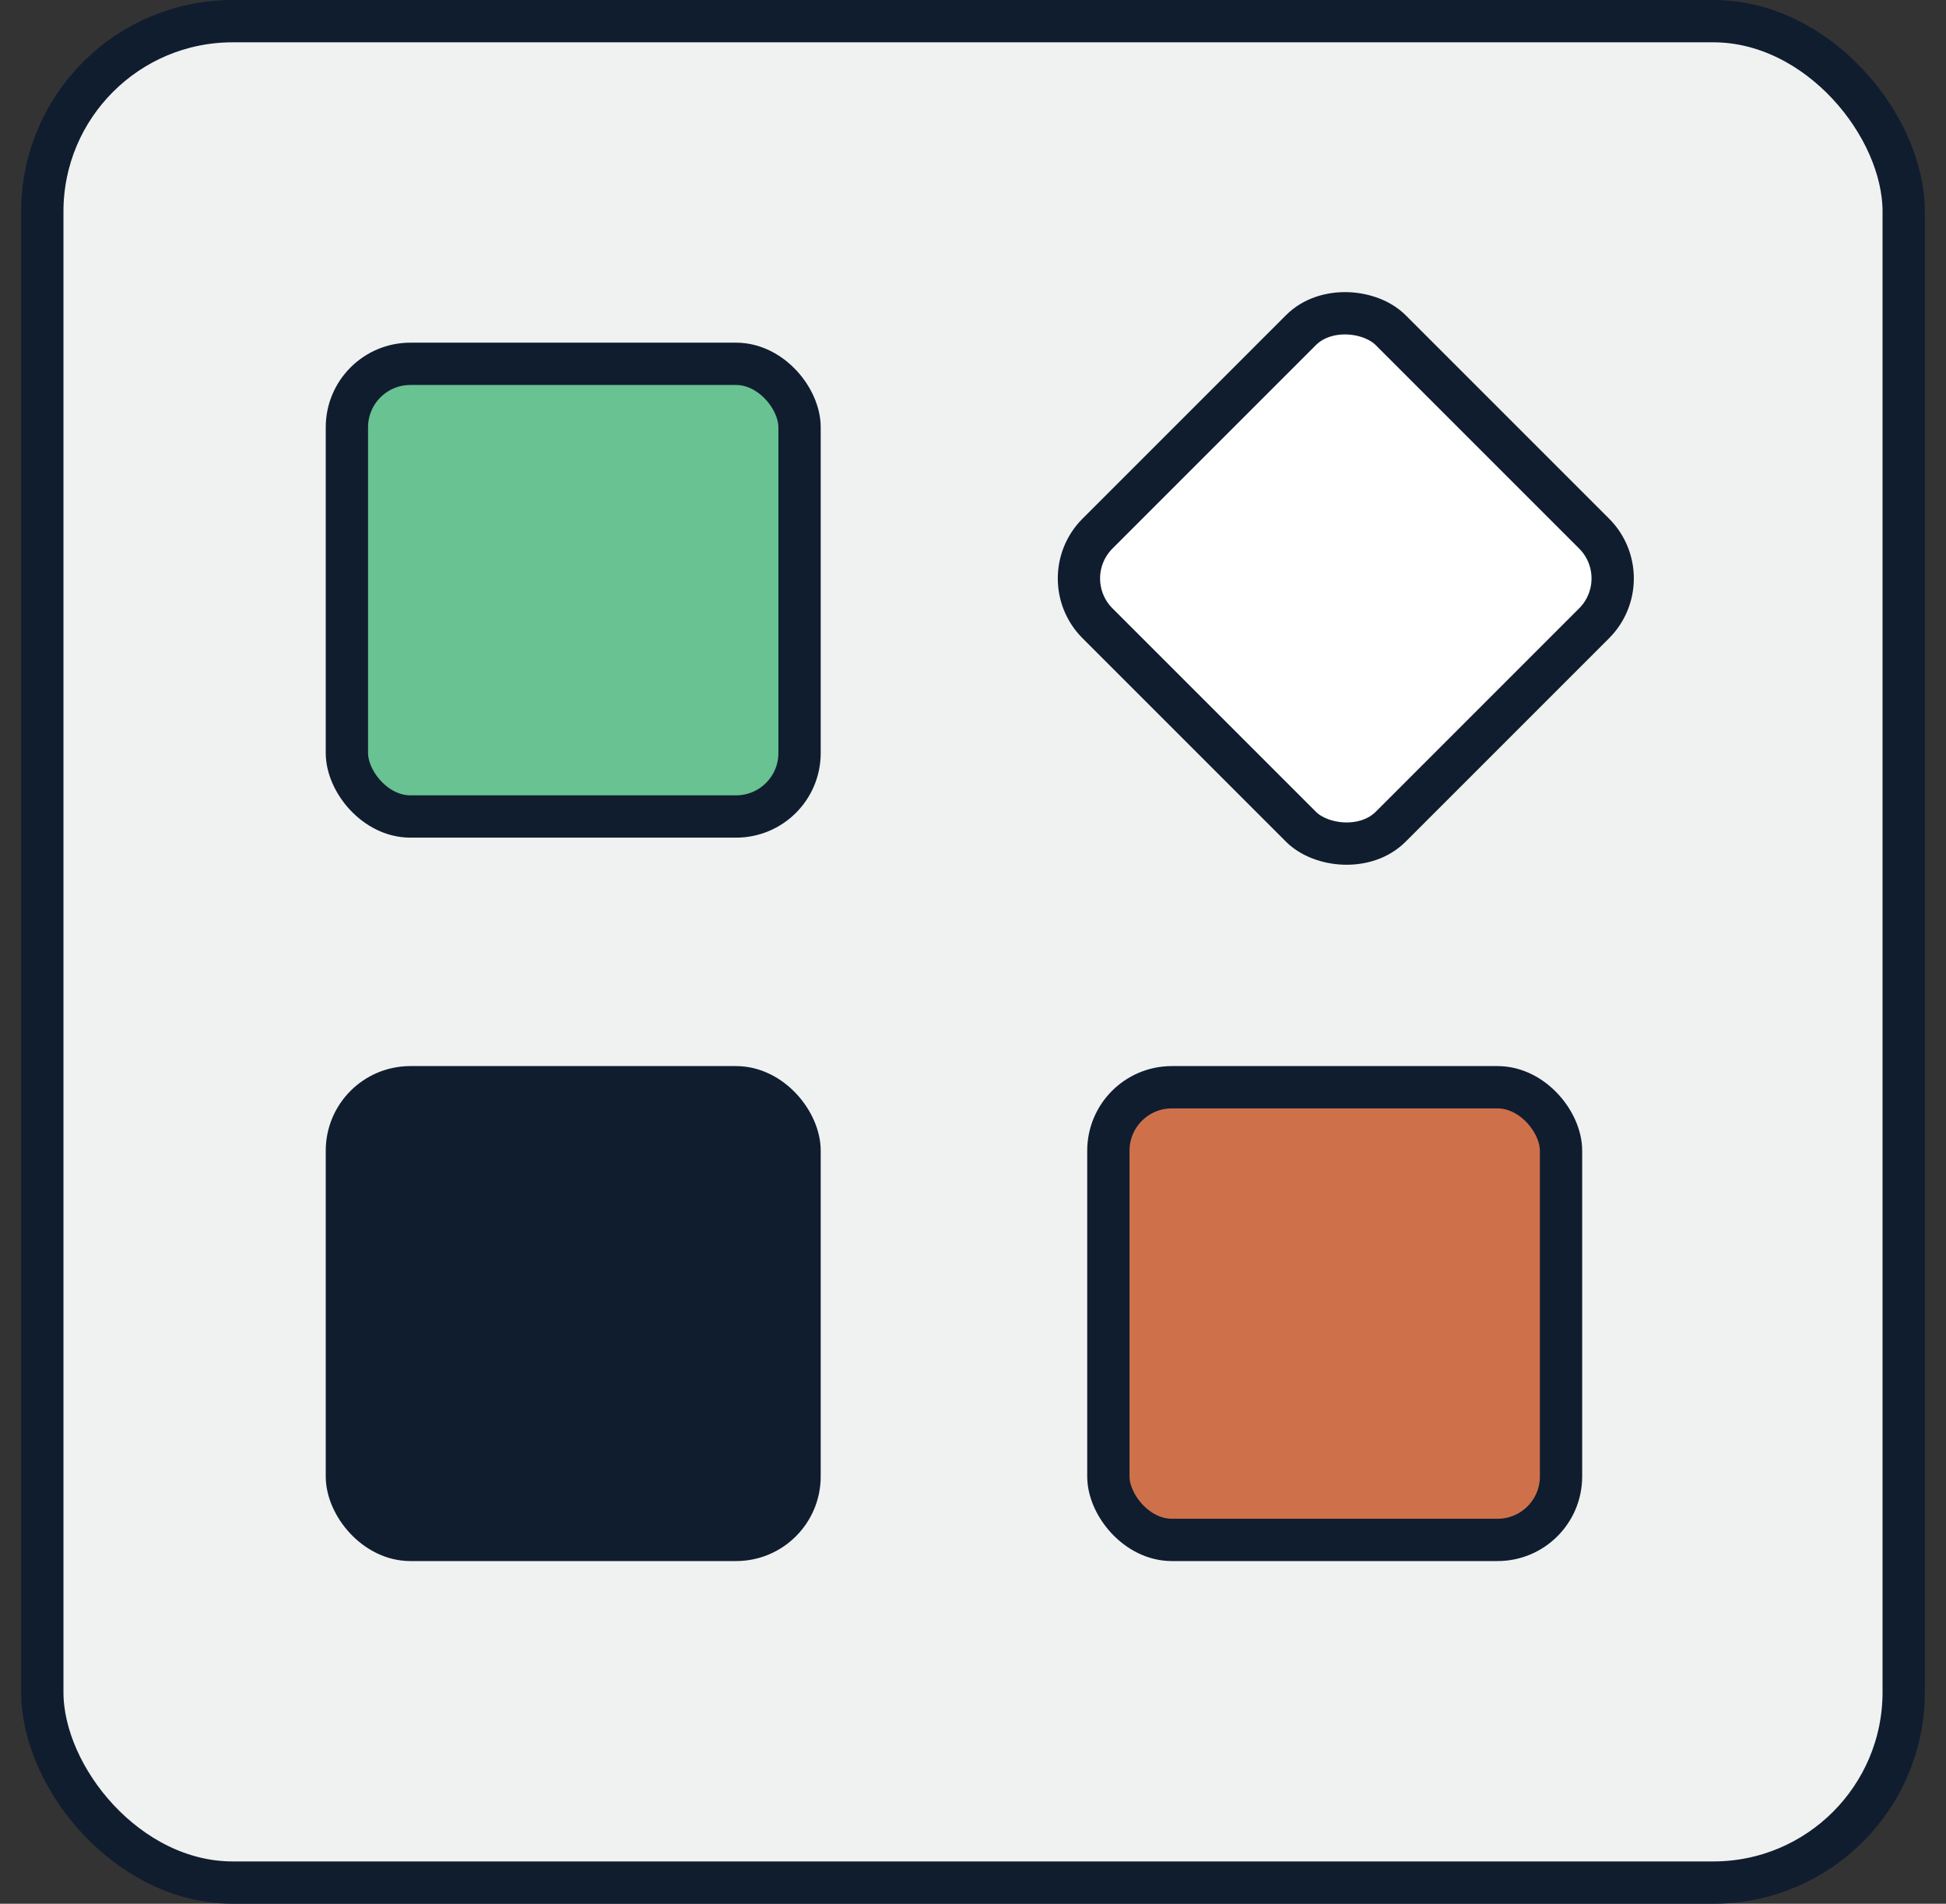 <svg width="46" height="45" viewBox="0 0 46 45" fill="none" xmlns="http://www.w3.org/2000/svg">
<rect x="0" y="0" width="46" height="45" fill="#333333" stroke="none"/>
<rect x="1" y="0.5" width="44" height="44" rx="4.5" fill="#F0F1F1" stroke="#101D2F"/>
<rect x="24.883" y="13.673" width="9.8" height="9.8" rx="1.5" transform="rotate(-45 24.883 13.673)" fill="white" stroke="#101D2F"/>
<rect x="8.2" y="8.6" width="10.7" height="10.7" rx="1.5" fill="#68C291" stroke="#101D2F"/>
<rect x="8.2" y="25.7" width="10.7" height="10.7" rx="1.5" fill="#101D2F" stroke="#101D2F"/>
<rect x="26.2" y="25.7" width="10.7" height="10.7" rx="1.5" fill="#CE714B" stroke="#101D2F"/>
</svg>
